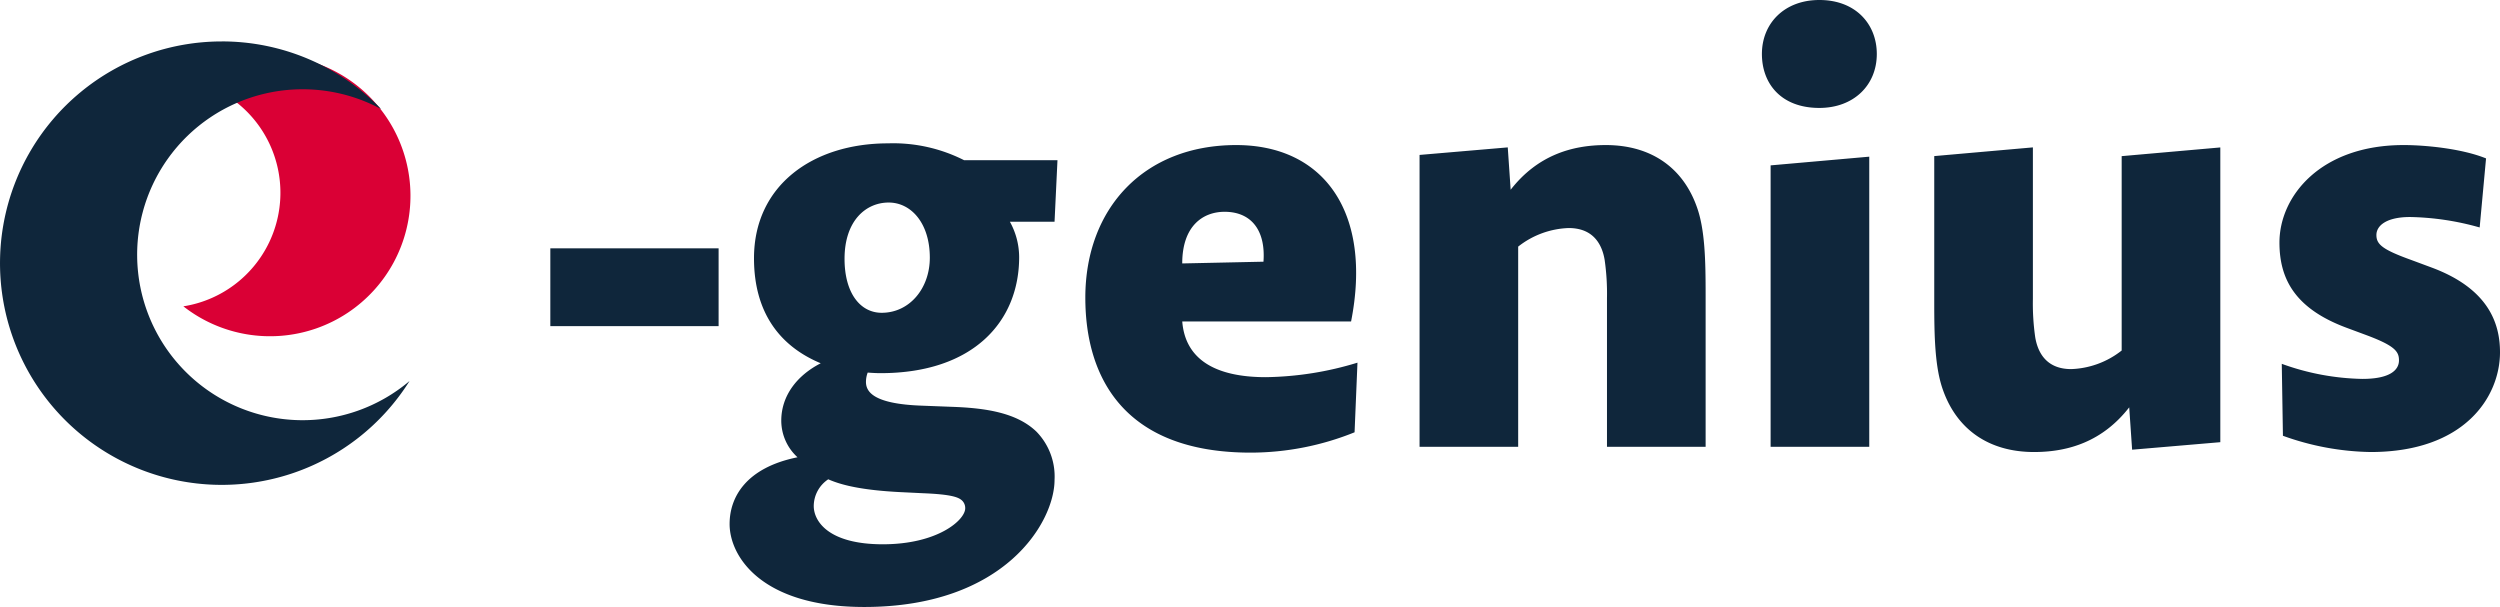 <svg xmlns="http://www.w3.org/2000/svg" width="379.141" height="92.048" viewBox="0 0 379.141 92.048">
  <g id="Raggruppa_150" data-name="Raggruppa 150" transform="translate(0 -4.24)">
    <path id="Tracciato_270" data-name="Tracciato 270" d="M-122.76-18.3V-30.1h-25.52V-18.3Zm51.392-25.168H-85.536a23.8,23.8,0,0,0-11.528-2.552c-11.352,0-20.328,6.336-20.328,17.424,0,8.1,3.784,13.288,10.12,15.928-3.608,1.848-5.984,4.928-5.984,8.712a7.525,7.525,0,0,0,2.464,5.544c-7.832,1.584-10.3,6.072-10.3,10.12,0,4.928,4.84,12.584,20.416,12.584,21.384,0,28.864-12.936,28.864-19.272a9.745,9.745,0,0,0-2.728-7.3c-2.992-2.9-7.744-3.608-12.848-3.784l-4.576-.176c-7.48-.264-8.448-2.2-8.448-3.608a3.986,3.986,0,0,1,.264-1.408s1.056.088,1.936.088c14.08,0,21.032-7.832,21.032-17.6a11.116,11.116,0,0,0-1.408-5.368h6.776Zm-19.36,14.784c0,4.664-3.08,8.36-7.3,8.36-3.256,0-5.632-2.992-5.632-8.184,0-5.808,3.256-8.536,6.688-8.536S-90.728-33.88-90.728-28.688ZM-85.36,9.328c0,1.76-4.136,5.456-12.5,5.456-8.272,0-10.472-3.52-10.472-5.808a4.909,4.909,0,0,1,2.2-4.048c2.376,1.056,5.808,1.672,10.736,1.936l3.608.176c4.4.176,5.456.616,5.984,1.144A1.577,1.577,0,0,1-85.36,9.328ZM-25.872-12.76a49.471,49.471,0,0,1-13.9,2.2c-7.832,0-12.232-2.816-12.672-8.448H-26.84c3.256-16.544-4.136-26.752-17.424-26.752-13.992,0-22.88,9.592-22.88,23.144,0,12.32,6.072,23.5,25.08,23.5A42.133,42.133,0,0,0-26.312-2.2ZM-40.128-28.072l-12.32.264c0-5.72,3.168-7.832,6.424-7.832C-41.976-35.64-39.776-32.824-40.128-28.072ZM26.928,0V-23.056c0-5.1-.088-9.856-1.32-13.288C23.5-42.328,18.656-45.76,11.792-45.76,6.6-45.76,1.408-44.176-2.64-38.984l-.44-6.424-13.376,1.144V0H-1.5V-30.36A13.075,13.075,0,0,1,6.16-33.176c3.52,0,5.016,2.2,5.456,4.84a35.937,35.937,0,0,1,.352,5.808V0ZM51.744,0V-44l-14.96,1.32V0Zm1.144-59.576c0-4.488-3.168-8.184-8.712-8.184-5.28,0-8.712,3.52-8.712,8.184,0,4.488,2.9,8.184,8.712,8.184C49.368-51.392,52.888-54.824,52.888-59.576ZM104.984-.7v-44.7l-14.96,1.32v29.48a13.075,13.075,0,0,1-7.656,2.816c-3.52,0-5.016-2.2-5.456-4.84a35.937,35.937,0,0,1-.352-5.808V-45.408L61.6-44.088v22.176c0,5.1.088,9.856,1.32,13.288C65.032-2.64,69.872.792,76.736.792c5.192,0,10.384-1.584,14.432-6.776L91.608.44ZM147.4-14.344c0-4.488-1.848-9.68-10.384-12.848l-3.08-1.144c-4.4-1.584-5.28-2.376-5.28-3.784s1.5-2.728,5.1-2.728a41.1,41.1,0,0,1,10.56,1.584l.968-10.472c-3.7-1.5-9.24-2.024-12.5-2.024-12.584,0-18.832,7.744-18.832,14.784,0,5.544,2.376,10.032,10.208,12.936l3.08,1.144c4.224,1.584,4.84,2.464,4.84,3.784,0,1.5-1.408,2.816-5.544,2.816a37.65,37.65,0,0,1-12.232-2.288l.176,10.912A40.818,40.818,0,0,0,127.776.792C142.12.792,147.4-7.656,147.4-14.344Z" transform="translate(231.741 72)" fill="#0f263b"/>
    <g id="Raggruppa_16" data-name="Raggruppa 16" transform="translate(0 10.521)">
      <path id="Tracciato_13" data-name="Tracciato 13" d="M176.585,260.471a21.3,21.3,0,1,1-9.228,37.7l.489-.083a17.44,17.44,0,0,0,.5-34.183,21.234,21.234,0,0,1,8.235-3.436" transform="translate(-139.549 -257.996)" fill="#da0035" fill-rule="evenodd"/>
      <path id="Tracciato_14" data-name="Tracciato 14" d="M174.316,258.083A33.522,33.522,0,0,1,198.5,268.348a25.094,25.094,0,1,0,4.3,41.238,33.625,33.625,0,1,1-28.479-51.5" transform="translate(-140.692 -258.083)" fill="#0f263b" fill-rule="evenodd"/>
    </g>
  </g>
</svg>
